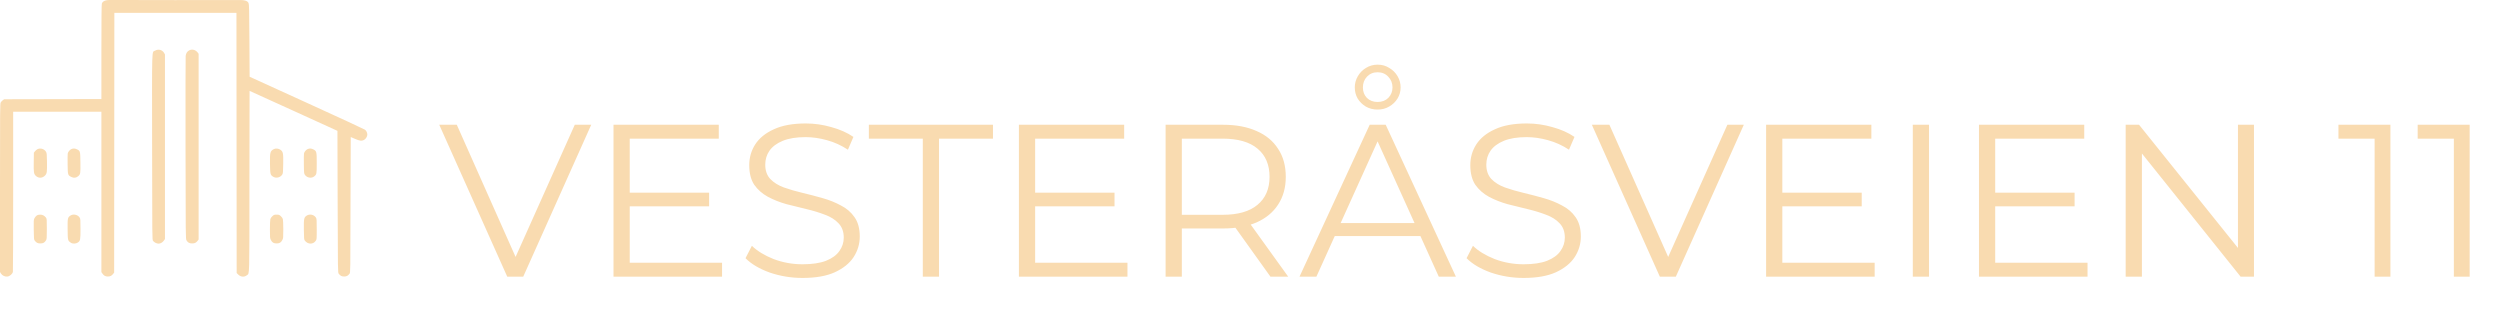 <svg width="340" height="45" viewBox="0 0 340 45" fill="none" xmlns="http://www.w3.org/2000/svg">
<path fill-rule="evenodd" clip-rule="evenodd" d="M21.091 6.888C20.63 7.158 20.669 5.888 20.686 20.007C20.7 32.509 20.701 32.608 20.814 32.756C20.977 32.97 21.305 33.135 21.567 33.135C21.834 33.135 22.119 32.965 22.305 32.695L22.435 32.508V19.956V7.404L22.314 7.194C22.069 6.768 21.528 6.632 21.091 6.888ZM25.734 6.847C25.468 6.978 25.293 7.25 25.251 7.599C25.231 7.758 25.223 13.425 25.233 20.192C25.249 32.381 25.251 32.498 25.363 32.685C25.552 32.997 25.752 33.107 26.131 33.107C26.491 33.107 26.672 33.016 26.895 32.725L27.012 32.571V19.942V7.313L26.893 7.156C26.598 6.767 26.144 6.646 25.734 6.847ZM5.101 20.286C4.997 20.336 4.843 20.464 4.76 20.572L4.607 20.767L4.589 22.049C4.568 23.461 4.596 23.644 4.867 23.91C5.236 24.27 5.774 24.25 6.132 23.863C6.388 23.586 6.413 23.395 6.389 21.942C6.372 20.941 6.358 20.812 6.253 20.637C6.022 20.252 5.5 20.093 5.101 20.286ZM9.722 20.27C9.494 20.367 9.255 20.651 9.212 20.874C9.193 20.973 9.186 21.633 9.196 22.341C9.216 23.811 9.222 23.832 9.712 24.072C10.046 24.235 10.359 24.199 10.633 23.964C10.943 23.698 10.955 23.623 10.936 22.104C10.917 20.541 10.912 20.523 10.461 20.304C10.195 20.176 9.97 20.165 9.722 20.27ZM37.248 20.277C36.738 20.546 36.696 20.706 36.718 22.28C36.739 23.703 36.763 23.8 37.159 24.04C37.563 24.284 38.135 24.143 38.386 23.737C38.489 23.57 38.501 23.436 38.518 22.28C38.538 20.833 38.501 20.638 38.151 20.377C37.903 20.193 37.494 20.147 37.248 20.277ZM41.852 20.27C41.624 20.367 41.384 20.651 41.342 20.874C41.323 20.973 41.316 21.628 41.325 22.331C41.342 23.578 41.346 23.613 41.48 23.796C41.772 24.197 42.373 24.287 42.74 23.985C43.066 23.718 43.077 23.655 43.077 22.18C43.077 20.629 43.056 20.543 42.621 20.319C42.346 20.177 42.108 20.162 41.852 20.27ZM4.99 29.316C4.889 29.385 4.753 29.546 4.689 29.674C4.578 29.894 4.572 29.987 4.589 31.24C4.606 32.483 4.615 32.582 4.724 32.725C4.947 33.016 5.129 33.107 5.489 33.107C5.868 33.107 6.068 32.997 6.256 32.685C6.362 32.51 6.37 32.396 6.37 31.125C6.37 29.822 6.364 29.747 6.251 29.598C6.043 29.324 5.787 29.191 5.465 29.191C5.256 29.191 5.122 29.226 4.99 29.316ZM9.583 29.316C9.199 29.572 9.18 29.667 9.197 31.201C9.215 32.729 9.215 32.726 9.645 33.015C9.89 33.179 10.327 33.163 10.591 32.98C10.924 32.748 10.948 32.622 10.947 31.127C10.947 29.875 10.939 29.761 10.834 29.593C10.584 29.192 9.972 29.057 9.583 29.316ZM37.051 29.391C36.918 29.508 36.8 29.675 36.766 29.794C36.735 29.905 36.709 30.535 36.709 31.193C36.708 32.324 36.715 32.403 36.836 32.634C37.023 32.991 37.215 33.107 37.618 33.107C38.021 33.107 38.213 32.991 38.4 32.634C38.521 32.403 38.528 32.324 38.528 31.193C38.527 30.535 38.501 29.905 38.47 29.794C38.436 29.675 38.318 29.508 38.185 29.391C37.978 29.208 37.929 29.191 37.618 29.191C37.306 29.191 37.258 29.208 37.051 29.391ZM41.702 29.328C41.341 29.569 41.306 29.748 41.325 31.258C41.342 32.484 41.351 32.582 41.46 32.725C41.863 33.252 42.582 33.266 42.938 32.753C43.076 32.555 43.077 32.546 43.077 31.164C43.077 29.875 43.069 29.761 42.964 29.593C42.708 29.183 42.11 29.058 41.702 29.328Z" fill="#F9DBB0"/>
<path d="M13.848 0.526C13.81 0.596 13.79 2.795 13.79 7.05V13.469L7.179 13.484L0.569 13.498L0.383 13.628C0.281 13.699 0.153 13.836 0.099 13.933C0.006 14.099 0 14.797 0 25.552V36.995L0.13 37.2C0.313 37.487 0.689 37.658 1.03 37.608C1.342 37.562 1.696 37.25 1.754 36.969C1.775 36.869 1.791 31.928 1.791 25.99V15.193H7.791H13.79V26.1V37.007L13.918 37.19C14.132 37.497 14.329 37.606 14.671 37.606C15 37.606 15.19 37.508 15.407 37.224L15.524 37.07L15.539 19.41L15.553 1.75H23.855H32.157L32.172 19.439L32.186 37.128L32.384 37.327C32.735 37.681 33.226 37.722 33.586 37.426C33.945 37.131 33.921 38.059 33.921 24.638C33.921 17.885 33.931 12.36 33.943 12.36C33.955 12.36 36.648 13.583 39.928 15.078L45.891 17.796L45.919 27.433C45.948 37.059 45.948 37.071 46.065 37.224C46.282 37.508 46.472 37.606 46.801 37.606C47.13 37.606 47.32 37.508 47.537 37.224C47.654 37.071 47.654 37.065 47.669 27.854C47.677 22.784 47.692 18.637 47.702 18.637C47.712 18.637 47.974 18.749 48.285 18.886C48.913 19.163 49.189 19.197 49.503 19.034C49.739 18.911 49.955 18.569 49.956 18.315C49.957 18.061 49.83 17.791 49.637 17.639C49.547 17.568 45.981 15.918 41.711 13.974L33.949 10.438L33.921 5.524C33.896 1.292 33.88 0.591 33.807 0.469C33.807 0.469 33.807 0.006 32.717 0.006C31.627 0.005 31.233 0.006 31.233 0.006C31.22 0.018 27.882 0.022 23.815 0.014L16.421 0C16.421 0 15.882 -0 14.883 0C13.884 0 13.848 0.526 13.848 0.526Z" fill="#F9DBB0"/>
<path d="M68.984 37.623L59.738 16.967H62.124L70.773 36.413H69.461L78.17 16.967H80.407L71.161 37.623H68.984ZM85.405 26.203H96.44V28.062H85.405V26.203ZM85.644 35.734H98.2V37.623H83.437V16.967H97.753V18.855H85.644V35.734ZM109.144 37.8C107.593 37.8 106.102 37.554 104.67 37.062C103.258 36.55 102.165 35.901 101.39 35.114L102.255 33.432C102.99 34.141 103.974 34.74 105.207 35.232C106.46 35.704 107.772 35.941 109.144 35.941C110.456 35.941 111.52 35.783 112.335 35.468C113.17 35.134 113.777 34.691 114.155 34.141C114.552 33.59 114.751 32.98 114.751 32.311C114.751 31.505 114.513 30.855 114.035 30.363C113.578 29.872 112.971 29.488 112.216 29.213C111.46 28.918 110.625 28.662 109.711 28.445C108.796 28.229 107.881 28.003 106.967 27.767C106.052 27.511 105.207 27.177 104.432 26.764C103.676 26.35 103.06 25.809 102.583 25.14C102.125 24.452 101.897 23.557 101.897 22.455C101.897 21.432 102.165 20.498 102.702 19.652C103.258 18.786 104.104 18.098 105.237 17.586C106.37 17.055 107.821 16.79 109.592 16.79C110.764 16.79 111.928 16.957 113.081 17.291C114.234 17.606 115.228 18.049 116.063 18.619L115.318 20.36C114.423 19.77 113.469 19.337 112.455 19.062C111.46 18.786 110.496 18.649 109.562 18.649C108.309 18.649 107.275 18.816 106.46 19.15C105.644 19.485 105.038 19.937 104.641 20.508C104.263 21.059 104.074 21.688 104.074 22.396C104.074 23.203 104.302 23.852 104.76 24.344C105.237 24.836 105.853 25.219 106.609 25.495C107.385 25.77 108.229 26.016 109.144 26.232C110.058 26.449 110.963 26.685 111.858 26.941C112.772 27.196 113.607 27.531 114.363 27.944C115.139 28.337 115.755 28.868 116.213 29.537C116.69 30.206 116.928 31.081 116.928 32.163C116.928 33.167 116.65 34.101 116.093 34.967C115.536 35.813 114.681 36.501 113.528 37.032C112.395 37.544 110.934 37.8 109.144 37.8ZM125.501 37.623V18.855H118.165V16.967H135.045V18.855H127.708V37.623H125.501ZM140.54 26.203H151.575V28.062H140.54V26.203ZM140.778 35.734H153.334V37.623H138.571V16.967H152.887V18.855H140.778V35.734ZM158.522 37.623V16.967H166.336C168.106 16.967 169.627 17.252 170.9 17.823C172.172 18.373 173.146 19.18 173.822 20.242C174.518 21.285 174.866 22.554 174.866 24.049C174.866 25.504 174.518 26.764 173.822 27.826C173.146 28.868 172.172 29.675 170.9 30.245C169.627 30.796 168.106 31.072 166.336 31.072H159.745L160.729 30.068V37.623H158.522ZM172.779 37.623L167.41 30.127H169.796L175.194 37.623H172.779ZM160.729 30.245L159.745 29.213H166.277C168.365 29.213 169.945 28.76 171.019 27.855C172.113 26.95 172.659 25.681 172.659 24.049C172.659 22.396 172.113 21.118 171.019 20.213C169.945 19.308 168.365 18.855 166.277 18.855H159.745L160.729 17.823V30.245ZM176.735 37.623L186.279 16.967H188.456L198 37.623H195.673L186.905 18.236H187.8L179.031 37.623H176.735ZM180.493 32.104L181.149 30.334H193.287L193.944 32.104H180.493ZM187.352 14.901C186.756 14.901 186.219 14.763 185.742 14.488C185.285 14.213 184.916 13.849 184.638 13.396C184.38 12.944 184.251 12.442 184.251 11.891C184.251 11.341 184.39 10.829 184.668 10.357C184.946 9.885 185.315 9.511 185.772 9.236C186.249 8.941 186.776 8.793 187.352 8.793C187.949 8.793 188.476 8.941 188.933 9.236C189.41 9.511 189.788 9.885 190.066 10.357C190.345 10.829 190.484 11.341 190.484 11.891C190.484 12.442 190.345 12.944 190.066 13.396C189.788 13.849 189.41 14.213 188.933 14.488C188.476 14.763 187.949 14.901 187.352 14.901ZM187.352 13.868C187.949 13.868 188.436 13.681 188.814 13.308C189.192 12.914 189.38 12.442 189.38 11.891C189.38 11.321 189.192 10.839 188.814 10.445C188.436 10.032 187.949 9.826 187.352 9.826C186.776 9.826 186.299 10.023 185.921 10.416C185.543 10.809 185.354 11.301 185.354 11.891C185.354 12.462 185.533 12.934 185.891 13.308C186.269 13.681 186.756 13.868 187.352 13.868ZM207.21 37.8C205.659 37.8 204.167 37.554 202.736 37.062C201.324 36.55 200.231 35.901 199.455 35.114L200.32 33.432C201.056 34.141 202.04 34.74 203.273 35.232C204.525 35.704 205.838 35.941 207.21 35.941C208.522 35.941 209.586 35.783 210.401 35.468C211.236 35.134 211.842 34.691 212.22 34.141C212.617 33.59 212.817 32.98 212.817 32.311C212.817 31.505 212.578 30.855 212.101 30.363C211.644 29.872 211.037 29.488 210.281 29.213C209.526 28.918 208.691 28.662 207.776 28.445C206.861 28.229 205.947 28.003 205.032 27.767C204.117 27.511 203.273 27.177 202.497 26.764C201.742 26.35 201.125 25.809 200.648 25.14C200.191 24.452 199.962 23.557 199.962 22.455C199.962 21.432 200.231 20.498 200.767 19.652C201.324 18.786 202.169 18.098 203.303 17.586C204.436 17.055 205.888 16.79 207.657 16.79C208.83 16.79 209.993 16.957 211.146 17.291C212.3 17.606 213.294 18.049 214.129 18.619L213.383 20.36C212.489 19.77 211.534 19.337 210.52 19.062C209.526 18.786 208.561 18.649 207.627 18.649C206.374 18.649 205.34 18.816 204.525 19.15C203.71 19.485 203.103 19.937 202.706 20.508C202.328 21.059 202.139 21.688 202.139 22.396C202.139 23.203 202.368 23.852 202.825 24.344C203.303 24.836 203.919 25.219 204.674 25.495C205.45 25.77 206.295 26.016 207.21 26.232C208.124 26.449 209.029 26.685 209.924 26.941C210.838 27.196 211.674 27.531 212.429 27.944C213.204 28.337 213.821 28.868 214.278 29.537C214.755 30.206 214.994 31.081 214.994 32.163C214.994 33.167 214.716 34.101 214.159 34.967C213.602 35.813 212.747 36.501 211.594 37.032C210.46 37.544 208.999 37.8 207.21 37.8ZM225.737 37.623L216.492 16.967H218.878L227.527 36.413H226.215L234.923 16.967H237.16L227.915 37.623H225.737ZM242.159 26.203H253.194V28.062H242.159V26.203ZM242.397 35.734H254.953V37.623H240.19V16.967H254.506V18.855H242.397V35.734ZM260.141 37.623V16.967H262.348V37.623H260.141ZM271.109 26.203H282.145V28.062H271.109V26.203ZM271.348 35.734H283.904V37.623H269.141V16.967H283.457V18.855H271.348V35.734ZM289.092 37.623V16.967H290.911L305.317 34.908H304.362V16.967H306.54V37.623H304.72L290.345 19.681H291.299V37.623H289.092ZM322.949 37.623V17.852L323.903 18.855H318.028V16.967H325.096V37.623H322.949ZM333.725 37.623V17.852L334.68 18.855H328.804V16.967H335.873V37.623H333.725Z" fill="#F9DBB0"/>
</svg>
